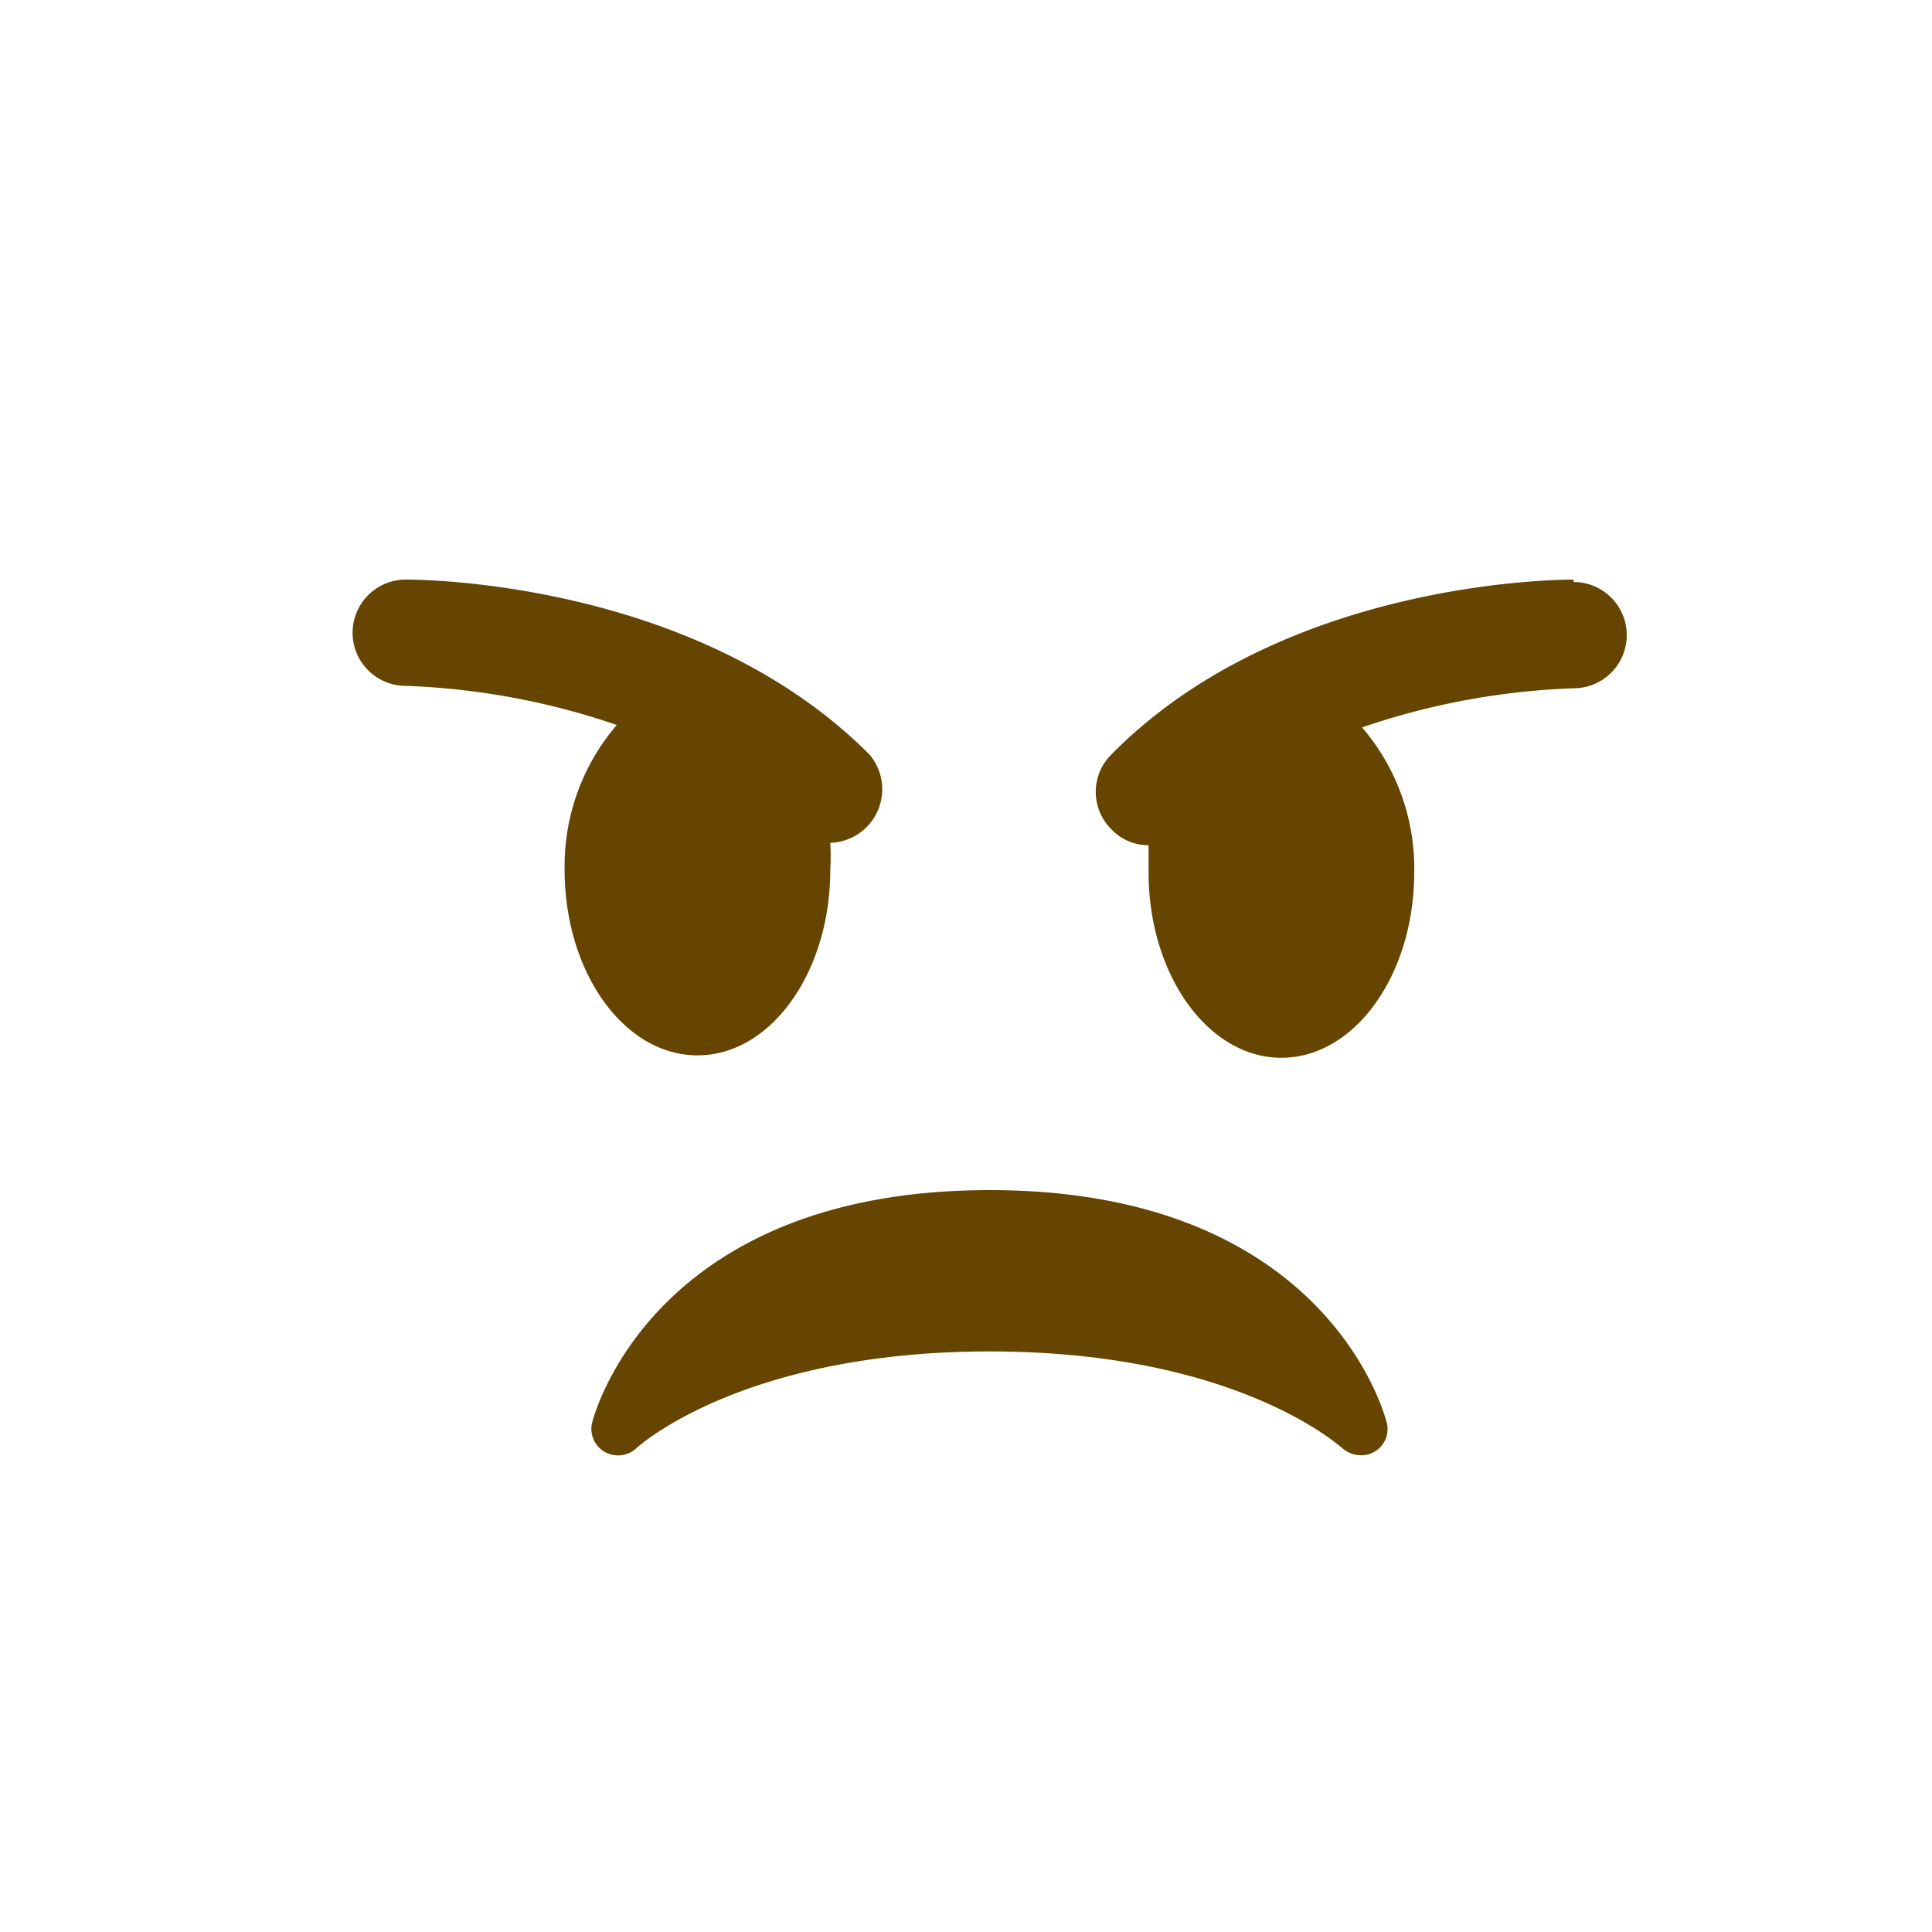 <svg id="Слой_1" data-name="Слой 1" xmlns="http://www.w3.org/2000/svg" viewBox="0 0 40 40">
  <path d="M28.71,29.45c-.05-.19-1.28-4.81-8.22-4.81s-8.18,4.62-8.23,4.81a.55.55,0,0,0,.26.61.56.56,0,0,0,.66-.08s2.15-2,7.31-2,7.28,2,7.3,2a.58.58,0,0,0,.39.15.52.52,0,0,0,.27-.07A.54.54,0,0,0,28.71,29.45ZM18,15.62C14.39,12,8.64,12,8.4,12a1.1,1.1,0,0,0,0,2.2,15.11,15.11,0,0,1,4.37.81,4.48,4.48,0,0,0-1.08,3c0,2.12,1.23,3.84,2.75,3.84s2.75-1.72,2.75-3.84a4.92,4.92,0,0,0,0-.56h0A1.11,1.11,0,0,0,18,15.62ZM32.58,12c-.25,0-6,0-9.57,3.62a1.09,1.09,0,0,0,0,1.55,1.06,1.06,0,0,0,.77.33h0c0,.18,0,.36,0,.56,0,2.12,1.23,3.84,2.75,3.84s2.75-1.72,2.75-3.84a4.48,4.48,0,0,0-1.08-3,15.15,15.15,0,0,1,4.38-.81,1.1,1.1,0,0,0,0-2.2Z" style="fill: #664500"/>
</svg>
